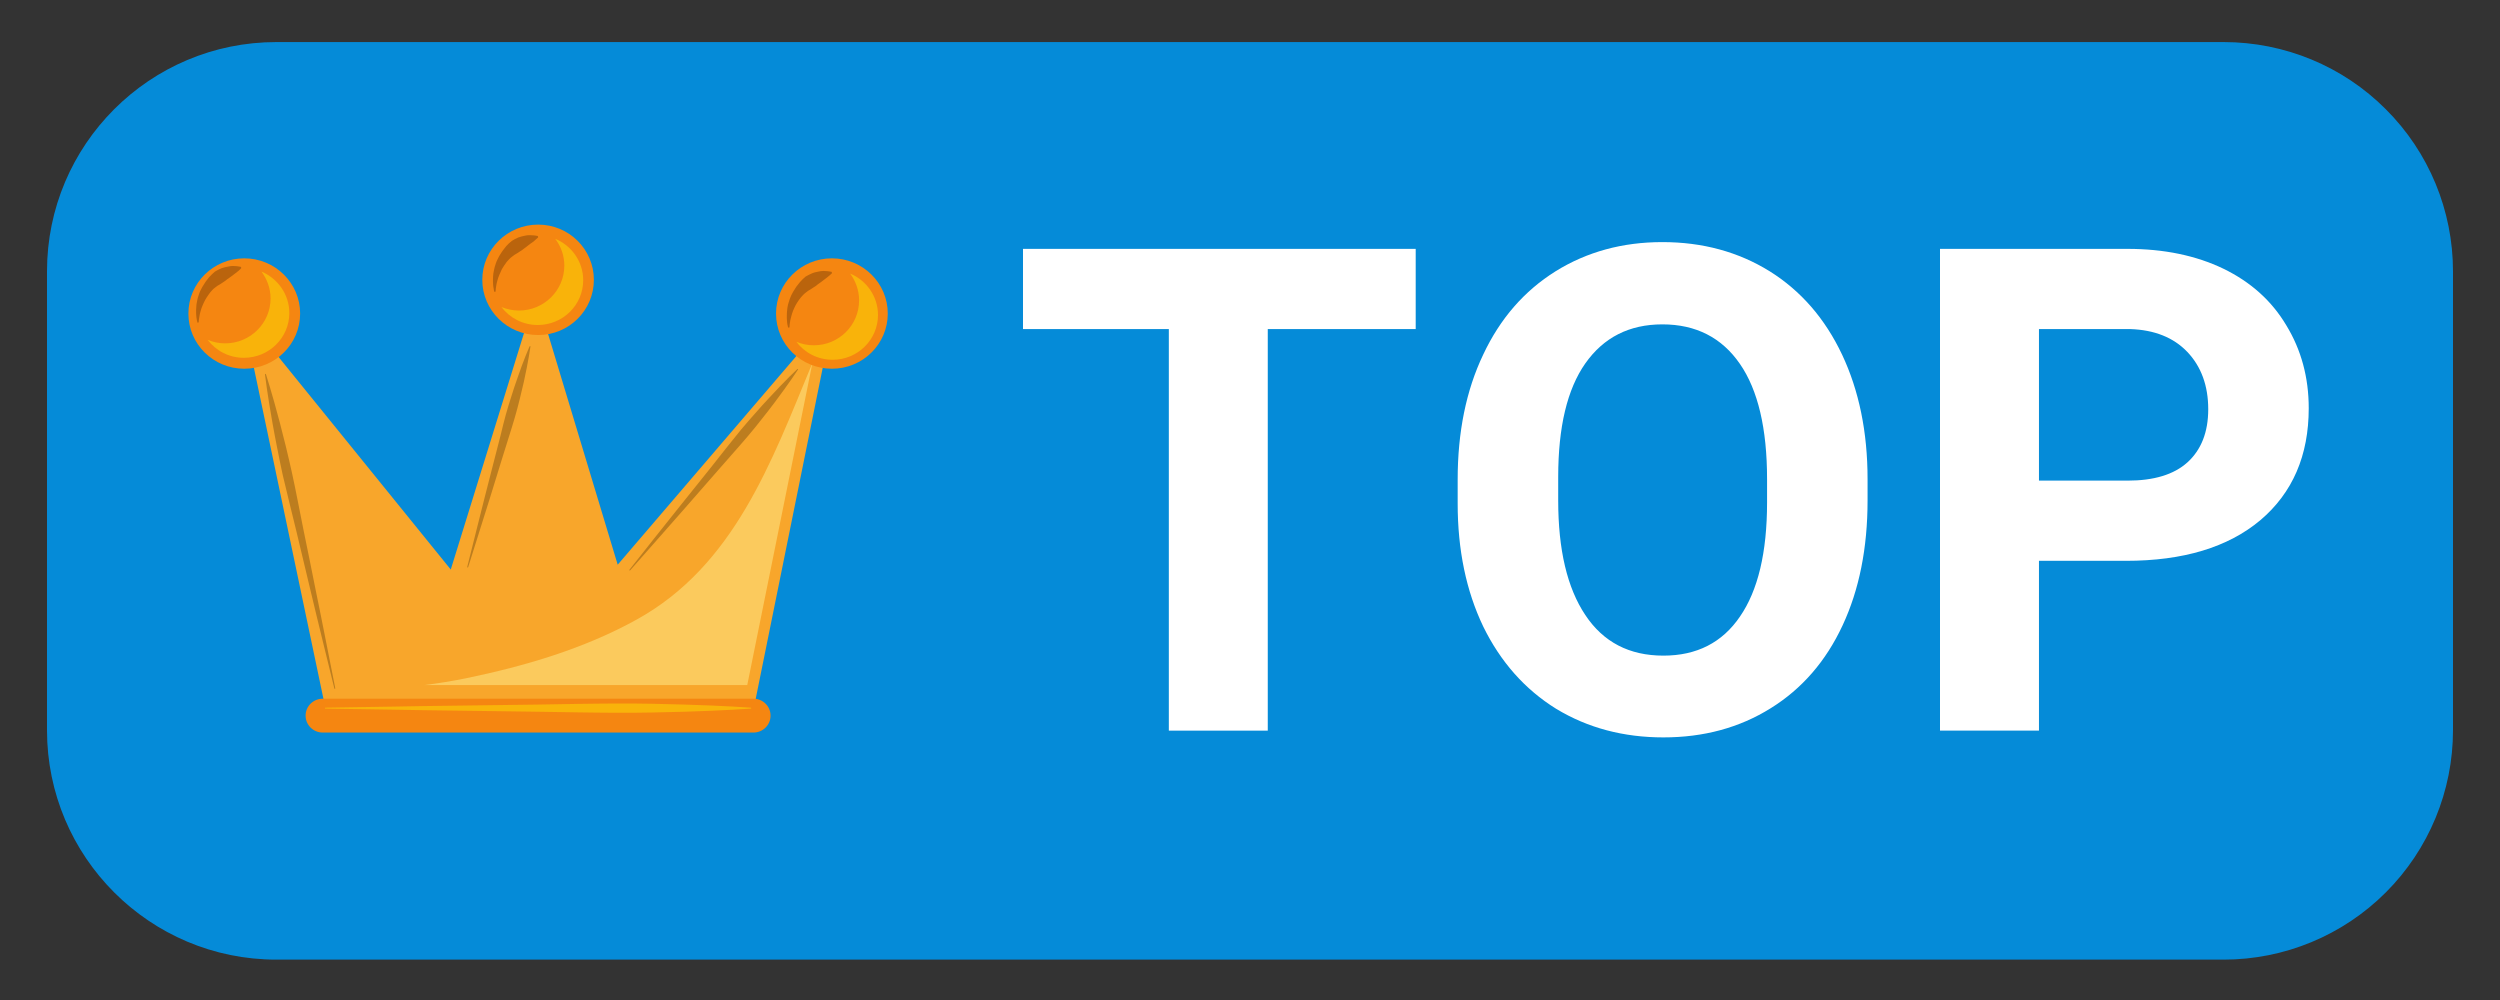 <svg xmlns="http://www.w3.org/2000/svg" xmlns:xlink="http://www.w3.org/1999/xlink" width="100" zoomAndPan="magnify" viewBox="0 0 75 30" height="40" preserveAspectRatio="xMidYMid meet" version="1.0"><rect x="0" y="0" width="75" height="30" fill="#333333" stroke="none"/><defs><g/><clipPath id="516a7616b8"><path d="M 1.211 1 L 73.789 1 L 73.789 29 L 1.211 29 Z M 1.211 1 " clip-rule="nonzero"/></clipPath><clipPath id="e476a5795c"><path d="M 14 6.738 L 18 6.738 L 18 11 L 14 11 Z M 14 6.738 " clip-rule="nonzero"/></clipPath><clipPath id="2a5bcd74a4"><path d="M 23 7 L 26.668 7 L 26.668 12 L 23 12 Z M 23 7 " clip-rule="nonzero"/></clipPath><clipPath id="cdb96a2cfb"><path d="M 5.617 7 L 10 7 L 10 12 L 5.617 12 Z M 5.617 7 " clip-rule="nonzero"/></clipPath><clipPath id="87323724f3"><path d="M 9 20 L 24 20 L 24 21.98 L 9 21.98 Z M 9 20 " clip-rule="nonzero"/></clipPath><clipPath id="20842eba1e"><path d="M 9 21 L 23 21 L 23 21.98 L 9 21.98 Z M 9 21 " clip-rule="nonzero"/></clipPath><clipPath id="941a958159"><path d="M 23 8 L 26.668 8 L 26.668 11 L 23 11 Z M 23 8 " clip-rule="nonzero"/></clipPath><clipPath id="d1c206065f"><path d="M 5.617 7 L 8 7 L 8 10 L 5.617 10 Z M 5.617 7 " clip-rule="nonzero"/></clipPath></defs><g clip-path="url(#516a7616b8)"><path fill="#058bd8" d="M 8.293 1.262 L 66.707 1.262 C 68.535 1.262 70.285 1.984 71.574 3.277 C 72.867 4.566 73.59 6.316 73.59 8.141 L 73.59 21.906 C 73.59 23.73 72.867 25.48 71.574 26.773 C 70.285 28.062 68.535 28.789 66.707 28.789 L 8.293 28.789 C 4.492 28.789 1.41 25.707 1.41 21.906 L 1.41 8.141 C 1.41 4.34 4.492 1.262 8.293 1.262 " fill-opacity="1" fill-rule="nonzero"/></g><g fill="#ffffff" fill-opacity="1"><g transform="translate(4.997, 21.919)"><g/></g><g transform="translate(10.058, 21.919)"><g/></g><g transform="translate(15.119, 21.919)"><g/></g><g transform="translate(20.18, 21.919)"><g/></g><g transform="translate(25.241, 21.919)"><g/></g></g><g fill="#ffffff" fill-opacity="1"><g transform="translate(30.299, 21.919)"><g><path d="M 12.172 -12.047 L 7.734 -12.047 L 7.734 0 L 4.766 0 L 4.766 -12.047 L 0.391 -12.047 L 0.391 -14.453 L 12.172 -14.453 Z M 12.172 -12.047 "/></g></g><g transform="translate(42.871, 21.919)"><g><path d="M 13.156 -6.906 C 13.156 -5.477 12.906 -4.227 12.406 -3.156 C 11.906 -2.082 11.188 -1.254 10.25 -0.672 C 9.312 -0.086 8.238 0.203 7.031 0.203 C 5.832 0.203 4.758 -0.082 3.812 -0.656 C 2.875 -1.238 2.145 -2.062 1.625 -3.125 C 1.113 -4.195 0.859 -5.426 0.859 -6.812 L 0.859 -7.531 C 0.859 -8.957 1.113 -10.207 1.625 -11.281 C 2.133 -12.363 2.859 -13.195 3.797 -13.781 C 4.734 -14.363 5.801 -14.656 7 -14.656 C 8.207 -14.656 9.281 -14.363 10.219 -13.781 C 11.156 -13.195 11.879 -12.363 12.391 -11.281 C 12.898 -10.207 13.156 -8.961 13.156 -7.547 Z M 10.141 -7.547 C 10.141 -9.066 9.867 -10.219 9.328 -11 C 8.785 -11.789 8.008 -12.188 7 -12.188 C 6.008 -12.188 5.238 -11.797 4.688 -11.016 C 4.145 -10.242 3.875 -9.109 3.875 -7.609 L 3.875 -6.906 C 3.875 -5.426 4.145 -4.281 4.688 -3.469 C 5.227 -2.656 6.008 -2.25 7.031 -2.25 C 8.031 -2.25 8.797 -2.641 9.328 -3.422 C 9.867 -4.203 10.141 -5.344 10.141 -6.844 Z M 10.141 -7.547 "/></g></g><g transform="translate(56.903, 21.919)"><g><path d="M 4.266 -5.094 L 4.266 0 L 1.297 0 L 1.297 -14.453 L 6.922 -14.453 C 8.016 -14.453 8.973 -14.254 9.797 -13.859 C 10.617 -13.461 11.25 -12.895 11.688 -12.156 C 12.133 -11.426 12.359 -10.598 12.359 -9.672 C 12.359 -8.254 11.875 -7.133 10.906 -6.312 C 9.938 -5.5 8.594 -5.094 6.875 -5.094 Z M 4.266 -7.5 L 6.922 -7.5 C 7.711 -7.5 8.312 -7.68 8.719 -8.047 C 9.133 -8.422 9.344 -8.953 9.344 -9.641 C 9.344 -10.348 9.133 -10.922 8.719 -11.359 C 8.301 -11.797 7.727 -12.023 7 -12.047 L 4.266 -12.047 Z M 4.266 -7.5 "/></g></g></g><path fill="#f8a62b" d="M 18.531 16.941 L 16.082 8.824 L 13.523 17.086 L 7.266 9.363 L 9.711 21 L 22.664 21 L 25.02 9.363 L 18.531 16.941 " fill-opacity="1" fill-rule="nonzero"/><path fill="#fbca5d" d="M 22.418 20.551 L 12.738 20.551 C 13.156 20.5 13.57 20.43 13.984 20.348 C 15.75 19.98 17.516 19.465 19.102 18.586 C 22.027 16.969 23.145 13.852 24.348 10.949 C 24.352 10.953 24.355 10.953 24.359 10.957 L 22.418 20.551 " fill-opacity="1" fill-rule="nonzero"/><g clip-path="url(#e476a5795c)"><path fill="#f58611" d="M 17.816 8.395 C 17.816 9.309 17.07 10.051 16.145 10.051 C 15.219 10.051 14.469 9.309 14.469 8.395 C 14.469 7.48 15.219 6.738 16.145 6.738 C 17.07 6.738 17.816 7.48 17.816 8.395 " fill-opacity="1" fill-rule="nonzero"/></g><g clip-path="url(#2a5bcd74a4)"><path fill="#f58611" d="M 26.633 9.406 C 26.633 10.324 25.883 11.062 24.957 11.062 C 24.031 11.062 23.281 10.324 23.281 9.406 C 23.281 8.492 24.031 7.75 24.957 7.75 C 25.883 7.75 26.633 8.492 26.633 9.406 " fill-opacity="1" fill-rule="nonzero"/></g><g clip-path="url(#cdb96a2cfb)"><path fill="#f58611" d="M 9.004 9.406 C 9.004 10.324 8.254 11.062 7.328 11.062 C 6.402 11.062 5.652 10.324 5.652 9.406 C 5.652 8.492 6.402 7.75 7.328 7.75 C 8.254 7.75 9.004 8.492 9.004 9.406 " fill-opacity="1" fill-rule="nonzero"/></g><g clip-path="url(#87323724f3)"><path fill="#f58611" d="M 23.117 21.469 C 23.117 21.75 22.887 21.977 22.602 21.977 L 9.684 21.977 C 9.398 21.977 9.168 21.75 9.168 21.469 C 9.168 21.188 9.398 20.961 9.684 20.961 L 22.602 20.961 C 22.887 20.961 23.117 21.188 23.117 21.469 " fill-opacity="1" fill-rule="nonzero"/></g><g clip-path="url(#20842eba1e)"><path fill="#f9b30a" d="M 18.488 21.383 C 18.113 21.379 17.727 21.379 17.336 21.371 C 16.941 21.363 16.543 21.359 16.145 21.352 C 15.344 21.34 14.547 21.332 13.797 21.32 C 13.051 21.312 12.352 21.301 11.754 21.289 C 10.555 21.27 9.758 21.258 9.758 21.258 L 9.746 21.242 L 9.758 21.23 C 9.758 21.23 10.555 21.219 11.754 21.199 C 12.352 21.188 13.051 21.176 13.797 21.168 C 14.547 21.156 15.344 21.148 16.145 21.137 C 16.543 21.129 16.941 21.125 17.336 21.117 C 17.727 21.109 18.113 21.109 18.488 21.105 C 18.859 21.105 19.223 21.105 19.566 21.113 C 19.91 21.121 20.234 21.129 20.531 21.137 C 21.73 21.172 22.527 21.23 22.527 21.23 L 22.539 21.246 L 22.527 21.258 C 22.527 21.258 21.73 21.316 20.531 21.352 C 20.234 21.359 19.91 21.367 19.566 21.375 C 19.223 21.383 18.859 21.383 18.488 21.383 " fill-opacity="1" fill-rule="nonzero"/></g><path fill="#bc7d1f" d="M 14.027 17.027 L 14.016 17.012 C 14.016 17.012 14.121 16.594 14.277 15.969 C 14.43 15.34 14.648 14.508 14.859 13.676 C 14.914 13.465 14.965 13.258 15.02 13.051 C 15.066 12.848 15.121 12.645 15.172 12.449 C 15.227 12.258 15.281 12.07 15.34 11.895 C 15.395 11.715 15.449 11.551 15.504 11.398 C 15.711 10.785 15.887 10.391 15.887 10.391 L 15.906 10.383 L 15.914 10.395 C 15.914 10.395 15.855 10.824 15.715 11.457 C 15.68 11.613 15.637 11.785 15.594 11.965 C 15.551 12.145 15.5 12.332 15.445 12.523 C 15.387 12.719 15.328 12.918 15.262 13.121 C 15.199 13.324 15.133 13.527 15.07 13.734 C 14.816 14.555 14.566 15.379 14.367 15.992 C 14.172 16.609 14.043 17.02 14.043 17.02 L 14.027 17.027 " fill-opacity="1" fill-rule="nonzero"/><path fill="#bc7d1f" d="M 18.883 17.113 L 18.879 17.098 C 18.879 17.098 19.184 16.711 19.641 16.133 C 19.871 15.844 20.137 15.508 20.426 15.148 C 20.711 14.789 21.02 14.406 21.328 14.023 C 21.48 13.832 21.633 13.641 21.781 13.449 C 21.934 13.258 22.082 13.074 22.227 12.895 C 22.375 12.719 22.52 12.551 22.66 12.395 C 22.801 12.234 22.934 12.086 23.059 11.953 C 23.559 11.41 23.922 11.07 23.922 11.07 L 23.941 11.07 L 23.941 11.086 C 23.941 11.086 23.672 11.5 23.227 12.09 C 23.117 12.234 22.996 12.395 22.863 12.559 C 22.734 12.727 22.594 12.898 22.445 13.074 C 22.293 13.25 22.141 13.43 21.98 13.609 C 21.82 13.789 21.656 13.977 21.496 14.16 C 21.172 14.531 20.848 14.902 20.547 15.246 C 20.242 15.594 19.957 15.918 19.715 16.191 C 19.227 16.746 18.902 17.113 18.902 17.113 L 18.883 17.113 " fill-opacity="1" fill-rule="nonzero"/><path fill="#bc7d1f" d="M 10.047 20.668 L 10.031 20.656 C 10.031 20.656 9.887 20.07 9.672 19.191 C 9.566 18.754 9.438 18.238 9.309 17.688 C 9.176 17.137 9.035 16.551 8.898 15.965 C 8.824 15.672 8.754 15.379 8.684 15.09 C 8.613 14.801 8.547 14.516 8.48 14.242 C 8.422 13.965 8.363 13.695 8.316 13.441 C 8.266 13.188 8.219 12.945 8.18 12.723 C 8.02 11.832 7.949 11.23 7.949 11.23 L 7.961 11.215 L 7.977 11.223 C 7.977 11.223 8.164 11.801 8.395 12.68 C 8.453 12.898 8.512 13.133 8.574 13.387 C 8.637 13.637 8.695 13.906 8.758 14.18 C 8.816 14.457 8.879 14.742 8.934 15.035 C 8.992 15.324 9.051 15.621 9.109 15.918 C 9.23 16.508 9.352 17.102 9.461 17.656 C 9.578 18.211 9.676 18.727 9.766 19.172 L 10.059 20.652 L 10.047 20.668 " fill-opacity="1" fill-rule="nonzero"/><g clip-path="url(#941a958159)"><path fill="#f9b30a" d="M 24.98 10.793 C 24.531 10.793 24.137 10.582 23.891 10.254 C 24.051 10.32 24.227 10.359 24.414 10.359 C 25.164 10.359 25.773 9.758 25.773 9.012 C 25.773 8.711 25.672 8.434 25.504 8.207 C 25.992 8.41 26.34 8.891 26.34 9.449 C 26.34 10.191 25.73 10.793 24.98 10.793 " fill-opacity="1" fill-rule="nonzero"/></g><path fill="#f9b30a" d="M 16.133 9.75 C 15.688 9.75 15.293 9.539 15.043 9.211 C 15.207 9.277 15.383 9.316 15.57 9.316 C 16.32 9.316 16.93 8.711 16.93 7.969 C 16.93 7.668 16.828 7.387 16.656 7.164 C 17.148 7.367 17.496 7.848 17.496 8.406 C 17.496 9.148 16.887 9.75 16.133 9.75 " fill-opacity="1" fill-rule="nonzero"/><path fill="#f9b30a" d="M 7.316 10.734 C 6.871 10.734 6.477 10.523 6.23 10.195 C 6.391 10.262 6.566 10.301 6.754 10.301 C 7.508 10.301 8.117 9.695 8.117 8.953 C 8.117 8.652 8.012 8.375 7.844 8.148 C 8.332 8.352 8.68 8.832 8.68 9.391 C 8.68 10.133 8.07 10.734 7.316 10.734 " fill-opacity="1" fill-rule="nonzero"/><g clip-path="url(#d1c206065f)"><path fill="#ba640d" d="M 5.922 9.68 C 5.922 9.68 5.918 9.672 5.918 9.652 C 5.91 9.637 5.906 9.609 5.902 9.578 C 5.895 9.547 5.891 9.508 5.887 9.461 C 5.887 9.418 5.879 9.367 5.883 9.309 C 5.883 9.254 5.891 9.191 5.895 9.125 C 5.898 9.094 5.906 9.062 5.914 9.027 C 5.922 8.992 5.926 8.957 5.938 8.922 C 5.961 8.855 5.98 8.781 6.016 8.711 C 6.047 8.641 6.09 8.574 6.133 8.508 C 6.152 8.469 6.18 8.441 6.203 8.406 C 6.227 8.375 6.254 8.344 6.277 8.312 C 6.332 8.25 6.391 8.199 6.449 8.148 C 6.512 8.109 6.578 8.074 6.645 8.047 C 6.707 8.023 6.773 8.012 6.832 8 C 6.879 7.988 6.926 7.98 6.969 7.98 L 6.992 7.98 C 7.043 7.98 7.086 7.984 7.121 7.988 C 7.188 7.996 7.23 8.008 7.23 8.008 L 7.238 8.043 C 7.238 8.043 7.211 8.078 7.16 8.121 C 7.133 8.141 7.102 8.168 7.066 8.195 C 7.031 8.219 6.992 8.25 6.953 8.281 C 6.91 8.316 6.863 8.344 6.82 8.375 C 6.777 8.414 6.73 8.445 6.68 8.477 C 6.633 8.512 6.578 8.543 6.523 8.574 C 6.477 8.613 6.418 8.648 6.375 8.695 C 6.332 8.742 6.289 8.789 6.254 8.844 C 6.215 8.895 6.184 8.949 6.152 9.004 C 6.121 9.062 6.098 9.117 6.074 9.172 C 6.051 9.227 6.031 9.277 6.02 9.328 C 5.988 9.43 5.98 9.516 5.969 9.578 C 5.961 9.637 5.961 9.672 5.961 9.672 L 5.922 9.68 " fill-opacity="1" fill-rule="nonzero"/></g><path fill="#ba640d" d="M 14.828 8.754 C 14.828 8.754 14.824 8.746 14.82 8.727 C 14.816 8.711 14.812 8.688 14.809 8.652 C 14.801 8.621 14.797 8.582 14.793 8.539 C 14.793 8.492 14.785 8.441 14.789 8.387 C 14.789 8.328 14.793 8.266 14.801 8.203 C 14.805 8.168 14.812 8.137 14.82 8.102 C 14.828 8.07 14.832 8.035 14.844 8 C 14.867 7.93 14.887 7.855 14.922 7.789 C 14.953 7.715 14.996 7.648 15.039 7.582 C 15.059 7.547 15.086 7.516 15.109 7.484 C 15.133 7.449 15.16 7.418 15.184 7.387 C 15.234 7.328 15.297 7.273 15.355 7.227 C 15.418 7.184 15.484 7.152 15.547 7.125 C 15.613 7.098 15.68 7.086 15.734 7.074 C 15.785 7.062 15.832 7.055 15.875 7.055 L 15.898 7.055 C 15.945 7.059 15.988 7.059 16.023 7.062 C 16.094 7.07 16.137 7.082 16.137 7.082 L 16.145 7.121 C 16.145 7.121 16.113 7.152 16.062 7.195 C 16.039 7.219 16.008 7.242 15.973 7.27 C 15.934 7.293 15.898 7.324 15.855 7.355 C 15.816 7.391 15.77 7.418 15.727 7.453 C 15.684 7.488 15.637 7.523 15.586 7.551 C 15.539 7.586 15.484 7.617 15.43 7.648 C 15.383 7.688 15.324 7.723 15.281 7.77 C 15.238 7.816 15.191 7.863 15.16 7.918 C 15.117 7.969 15.09 8.027 15.055 8.078 C 15.027 8.137 15.004 8.191 14.98 8.246 C 14.957 8.301 14.938 8.352 14.926 8.402 C 14.895 8.504 14.883 8.59 14.875 8.652 C 14.867 8.715 14.867 8.75 14.867 8.75 L 14.828 8.754 " fill-opacity="1" fill-rule="nonzero"/><path fill="#ba640d" d="M 23.645 9.828 C 23.645 9.828 23.641 9.82 23.637 9.801 C 23.633 9.785 23.629 9.762 23.621 9.727 C 23.613 9.695 23.613 9.656 23.609 9.613 C 23.605 9.566 23.602 9.516 23.605 9.457 C 23.605 9.402 23.609 9.34 23.617 9.277 C 23.617 9.242 23.629 9.211 23.633 9.176 C 23.641 9.141 23.648 9.105 23.66 9.074 C 23.68 9.004 23.703 8.93 23.738 8.859 C 23.77 8.789 23.812 8.723 23.855 8.656 C 23.875 8.617 23.898 8.59 23.926 8.555 C 23.949 8.523 23.973 8.492 24 8.461 C 24.051 8.402 24.109 8.348 24.168 8.297 C 24.234 8.258 24.301 8.227 24.363 8.199 C 24.426 8.172 24.492 8.16 24.551 8.148 C 24.602 8.137 24.648 8.129 24.691 8.129 C 24.699 8.129 24.707 8.129 24.715 8.129 C 24.762 8.133 24.805 8.133 24.84 8.137 C 24.91 8.145 24.949 8.156 24.949 8.156 L 24.961 8.195 C 24.961 8.195 24.93 8.227 24.879 8.27 C 24.852 8.293 24.82 8.316 24.785 8.344 C 24.75 8.367 24.715 8.398 24.672 8.43 C 24.633 8.465 24.586 8.492 24.543 8.523 C 24.5 8.562 24.453 8.598 24.402 8.625 C 24.355 8.66 24.301 8.691 24.246 8.723 C 24.199 8.762 24.141 8.797 24.098 8.844 C 24.055 8.891 24.008 8.938 23.973 8.992 C 23.934 9.043 23.902 9.102 23.871 9.152 C 23.84 9.211 23.816 9.266 23.793 9.32 C 23.773 9.375 23.754 9.426 23.742 9.477 C 23.711 9.578 23.699 9.664 23.691 9.727 C 23.684 9.789 23.684 9.824 23.684 9.824 L 23.645 9.828 " fill-opacity="1" fill-rule="nonzero"/></svg>